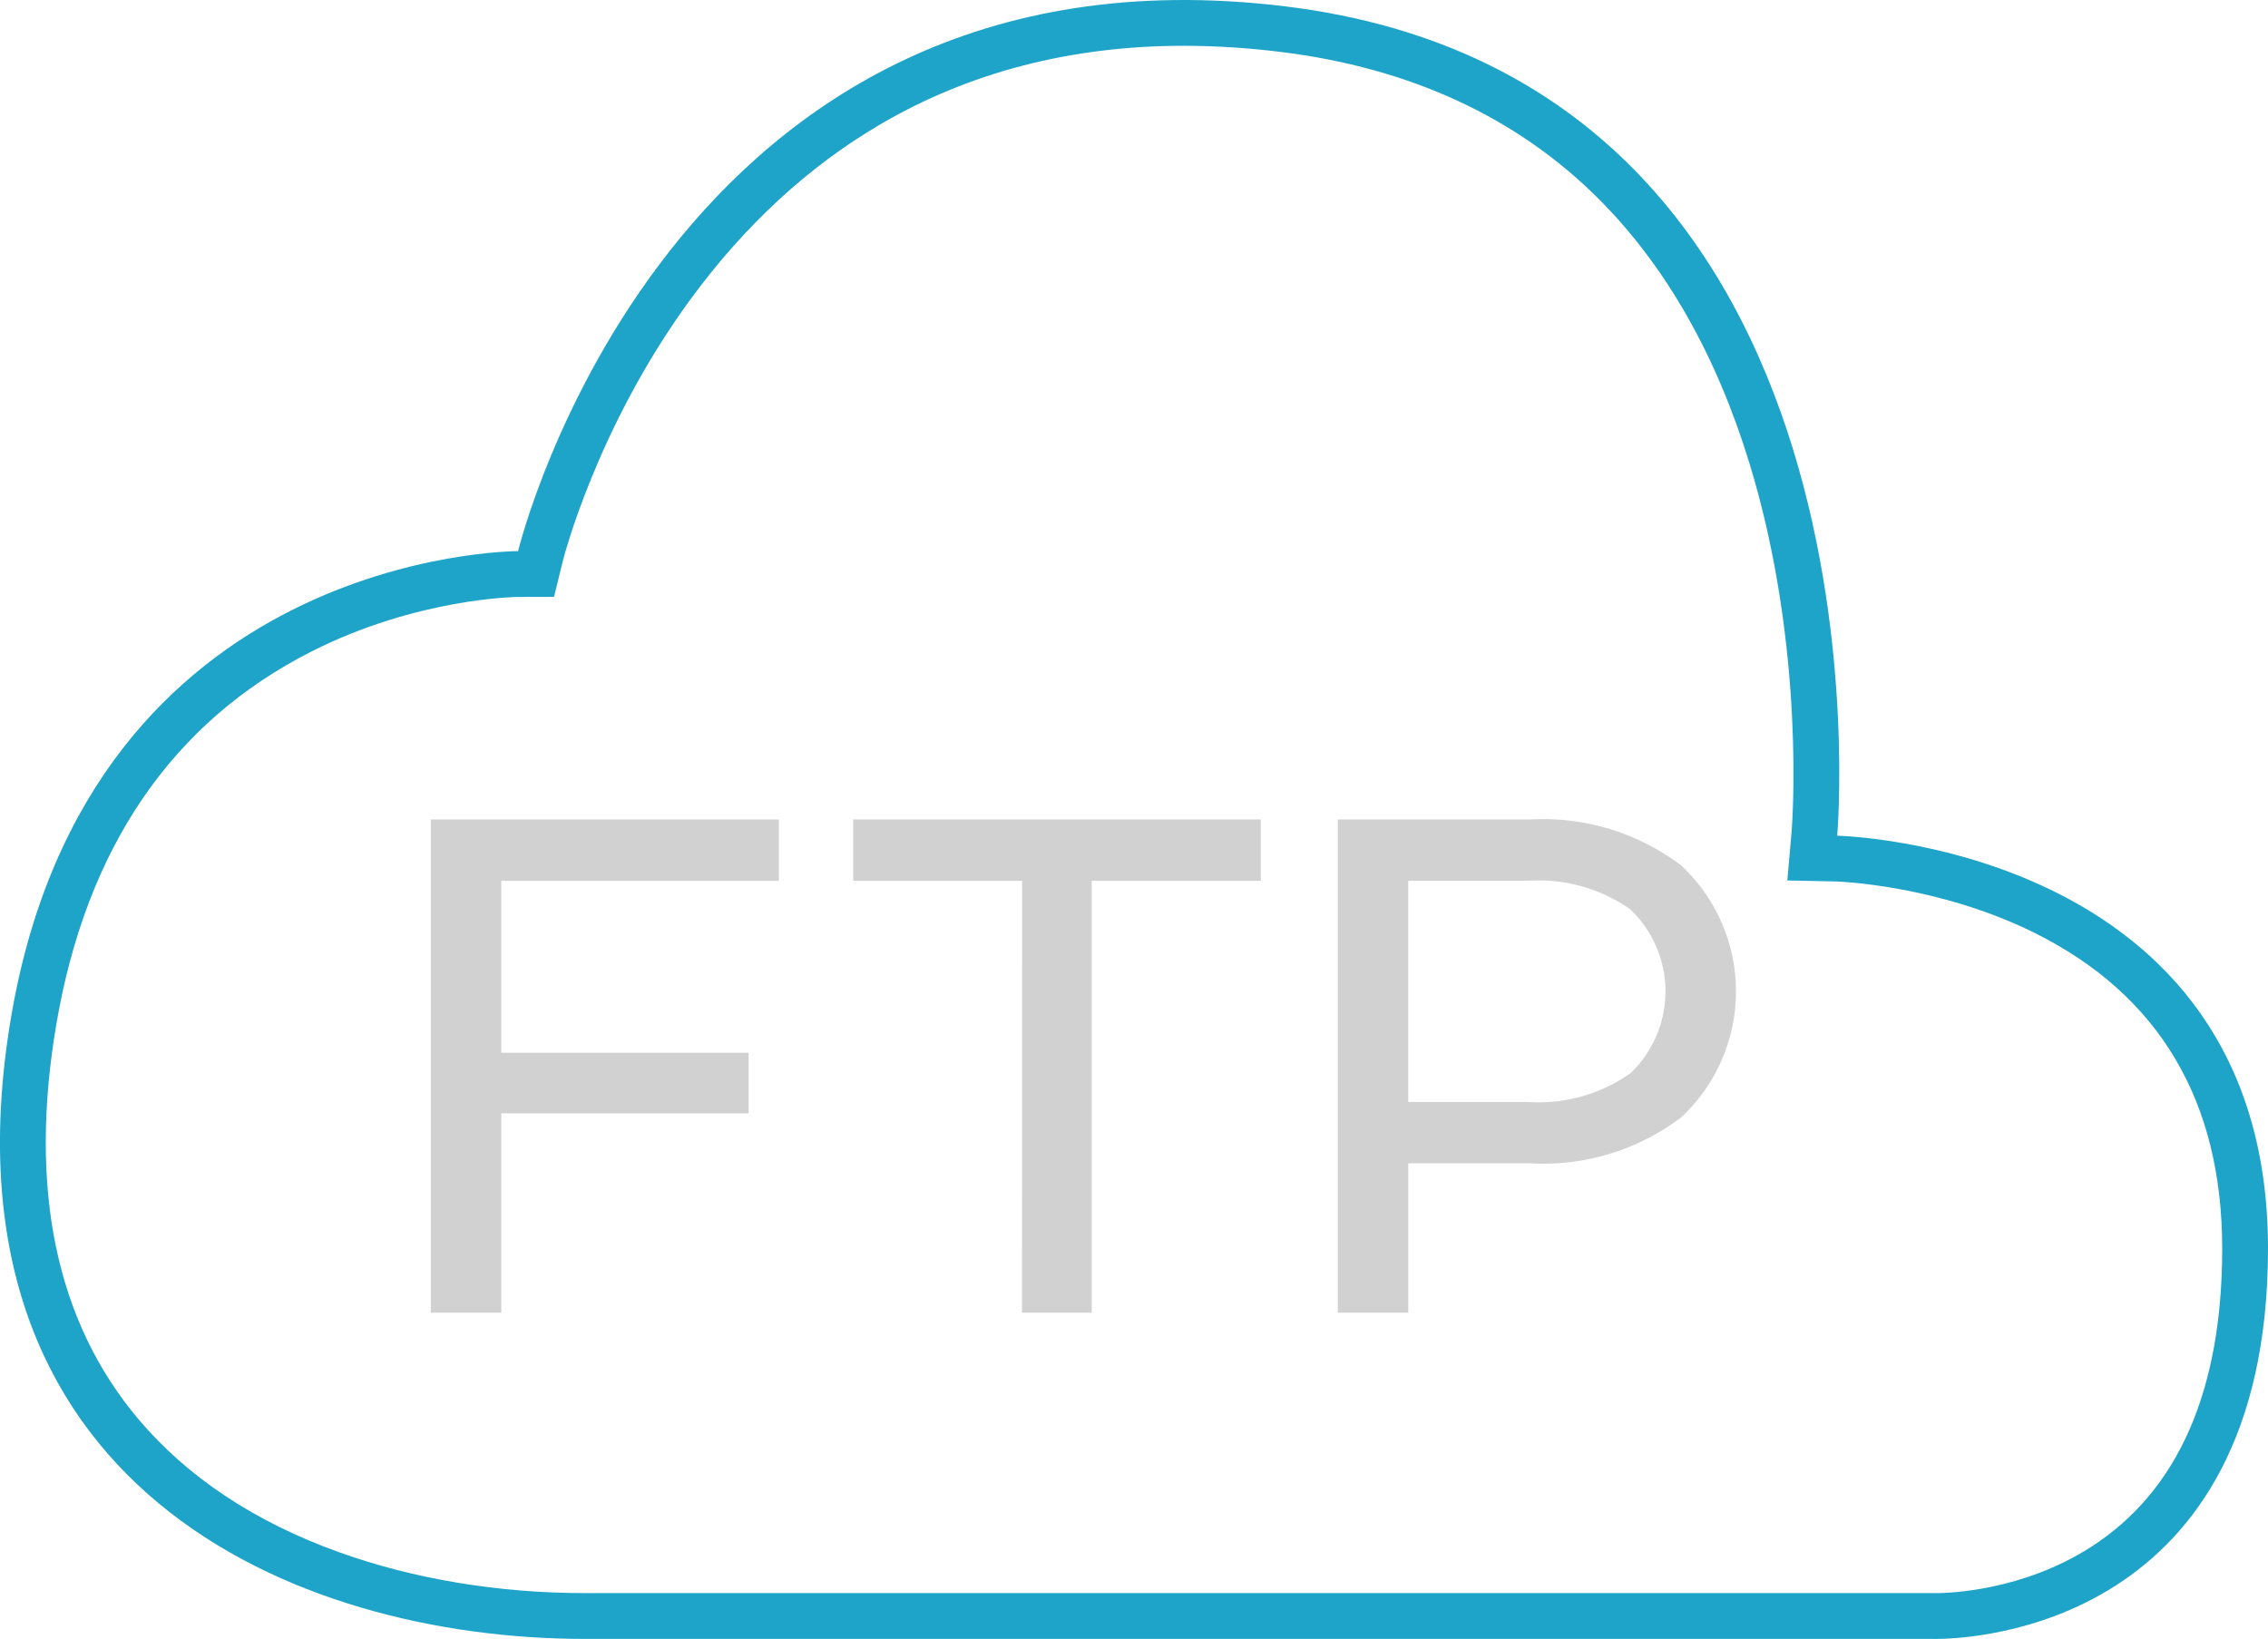 <svg xmlns="http://www.w3.org/2000/svg" width="49.516" height="35.789" viewBox="0 0 49.516 35.789">
  <g id="Groupe_430" data-name="Groupe 430" transform="translate(-1635 -48.029)">
    <g id="Tracé_1117" data-name="Tracé 1117" transform="translate(989.981 -266.115)" fill="none" stroke-miterlimit="10">
      <path d="M657.787,349.932h29.4s7.347.293,7.347-8.524-9.4-9.015-9.4-9.015,1.446-16.456-12.043-18.109-16.758,11.9-16.758,11.9-9.342-.029-11.069,10.182S651.417,349.932,657.787,349.932Z" stroke="none"/>
      <path d="M 687.27 348.933 C 687.575 348.933 689.171 348.884 690.665 347.928 C 692.569 346.71 693.535 344.516 693.535 341.408 C 693.535 338.187 692.159 335.87 689.447 334.519 C 687.32 333.46 685.129 333.393 685.109 333.392 L 684.041 333.37 L 684.134 332.305 C 684.138 332.266 684.464 328.338 683.211 324.251 C 682.49 321.899 681.393 319.969 679.95 318.515 C 678.164 316.715 675.814 315.625 672.966 315.276 C 672.248 315.188 671.54 315.144 670.86 315.144 C 668.404 315.144 666.172 315.723 664.227 316.866 C 662.662 317.785 661.268 319.073 660.083 320.695 C 658.027 323.511 657.308 326.386 657.302 326.414 L 657.115 327.177 L 656.329 327.179 C 656.307 327.179 654.134 327.198 651.818 328.371 C 648.776 329.913 646.901 332.657 646.246 336.528 C 645.64 340.111 646.245 343.008 648.043 345.136 C 649.114 346.403 650.588 347.381 652.424 348.04 C 654.047 348.624 655.902 348.932 657.787 348.932 L 687.224 348.932 C 687.23 348.933 687.245 348.933 687.27 348.933 M 687.27 349.933 C 687.217 349.933 687.188 349.932 687.188 349.932 L 657.787 349.932 C 651.417 349.932 643.533 346.571 645.26 336.361 C 646.978 326.207 656.225 326.179 656.329 326.179 C 656.329 326.179 656.33 326.179 656.33 326.179 C 656.33 326.179 659.599 312.63 673.087 314.284 C 686.576 315.937 685.13 332.393 685.13 332.393 C 685.13 332.393 694.535 332.591 694.535 341.408 C 694.535 349.676 688.075 349.933 687.27 349.933 Z" stroke="none" fill="#1ea4c8"/>
    </g>
    <g id="FTP-2" transform="translate(1645.408 64.924)" style="isolation: isolate">
      <g id="Groupe_429" data-name="Groupe 429" transform="translate(-1 1)" style="isolation: isolate">
        <path id="Tracé_1117-2" data-name="Tracé 1117" d="M703.7,398.475v3.754h5.4v1.323h-5.4v4.354h-1.539V397.136h7.6v1.339Z" transform="translate(-702.164 -397.136)" fill="#d1d1d1"/>
        <path id="Tracé_1118" data-name="Tracé 1118" d="M740.789,398.475H737.1v-1.339H746v1.339h-3.692v9.431h-1.523Z" transform="translate(-727.881 -397.136)" fill="#d1d1d1"/>
        <path id="Tracé_1119" data-name="Tracé 1119" d="M784.712,398.136a3.76,3.76,0,0,1,0,5.508,4.989,4.989,0,0,1-3.292,1h-2.662v3.262H777.22V397.136h4.2A4.988,4.988,0,0,1,784.712,398.136Zm-1.108,4.546a2.473,2.473,0,0,0,0-3.585,3.472,3.472,0,0,0-2.231-.623h-2.616v4.831h2.616A3.471,3.471,0,0,0,783.6,402.682Z" transform="translate(-757.42 -397.136)" fill="#d1d1d1"/>
      </g>
    </g>
  </g>
</svg>
